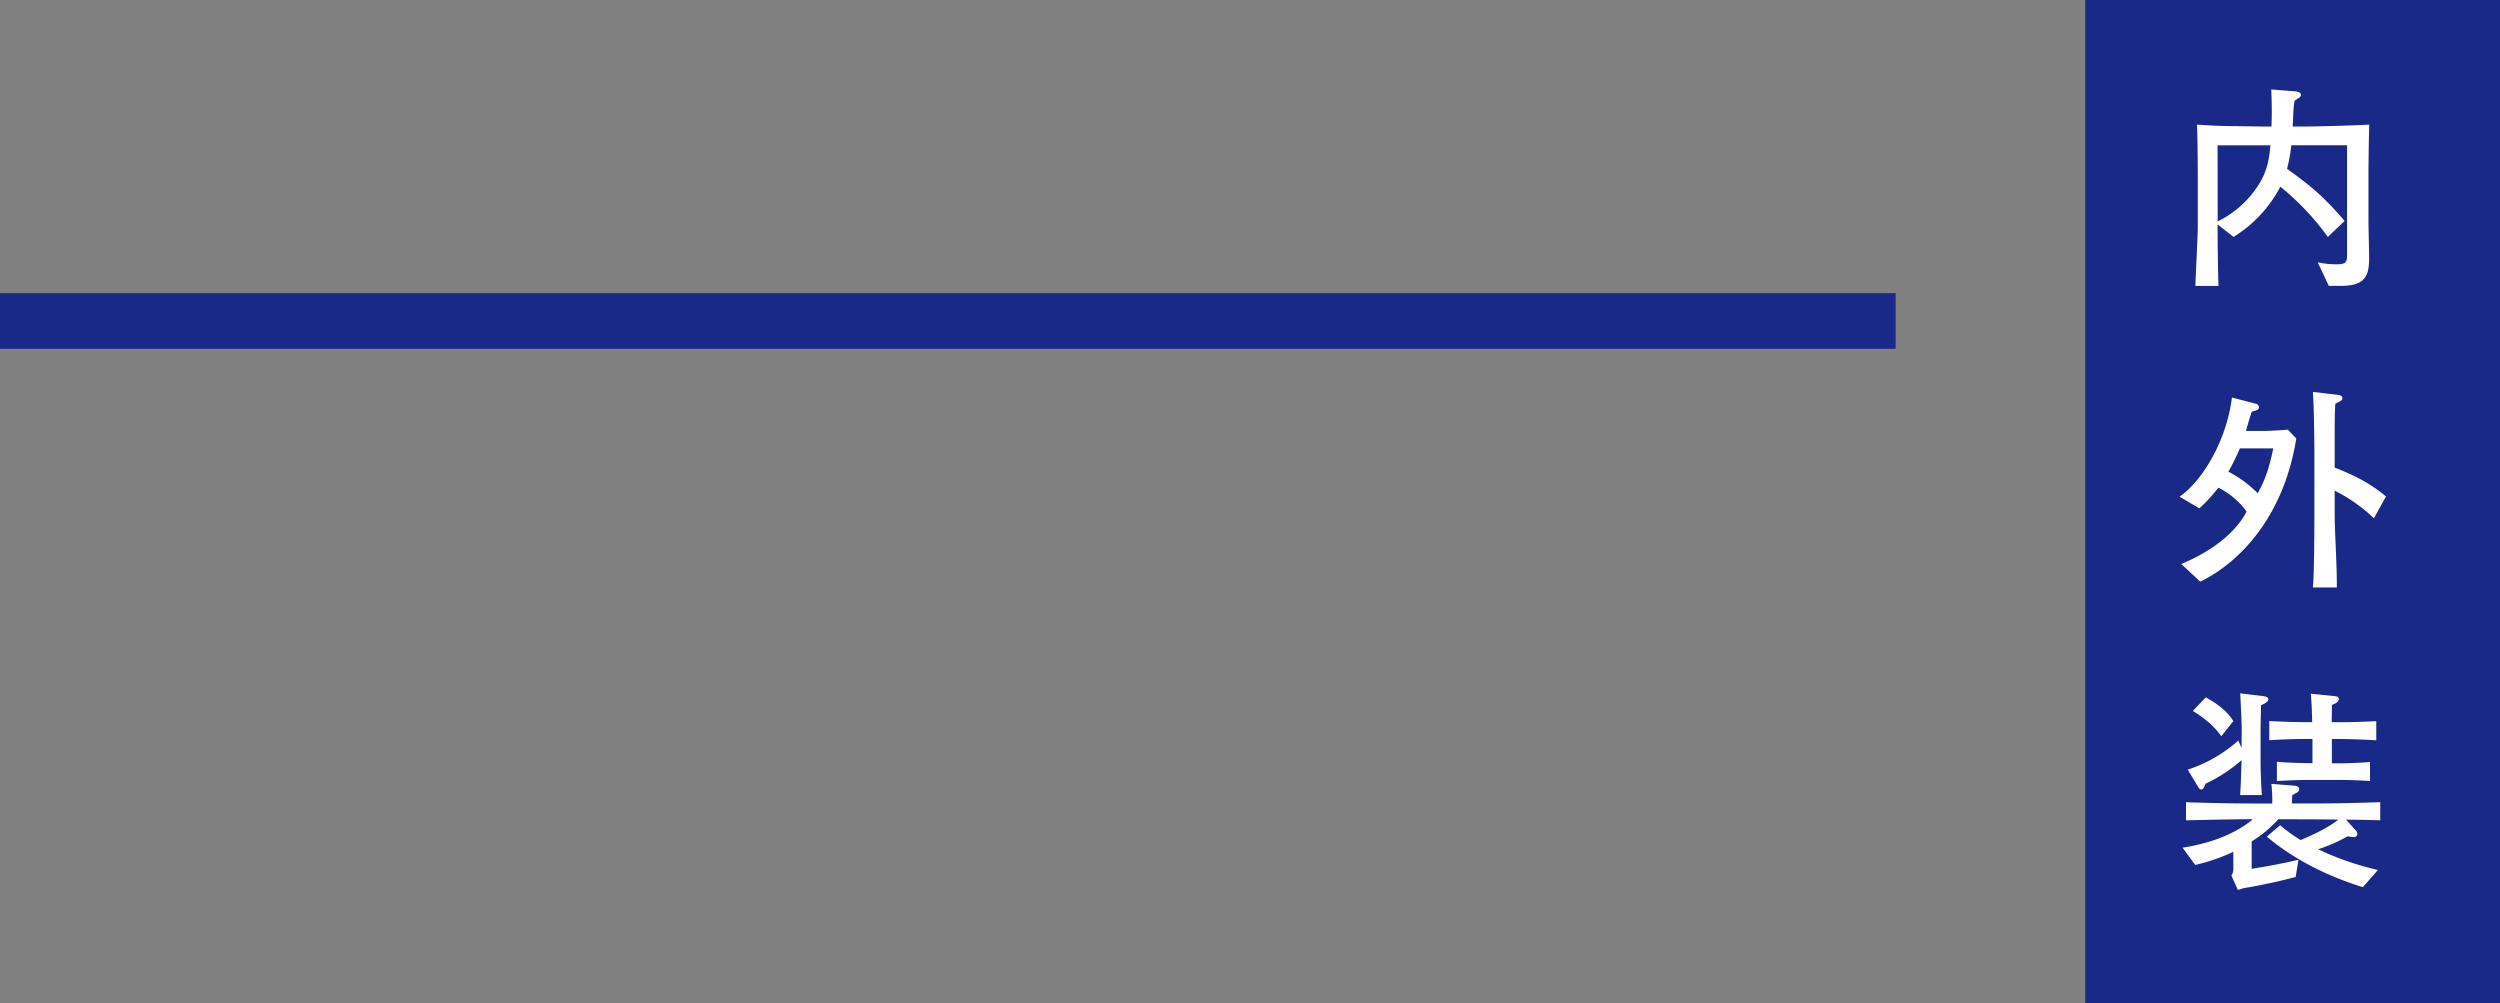 <svg xmlns="http://www.w3.org/2000/svg" viewBox="0 0 989.11 397"><rect x="0" y="0" width="989.11" height="397" fill="#808080" stroke="none"/><defs><style>.cls-1{fill:#182987;}.cls-2{fill:#fff;}</style></defs><g id="レイヤー_2" data-name="レイヤー 2"><g id="フッター"><rect class="cls-1" y="116" width="750" height="22"/><rect class="cls-1" x="825" width="164.11" height="397"/><path class="cls-2" d="M921,93.74A103.4,103.4,0,0,0,902.2,73.86a51.21,51.21,0,0,1-18.51,19.88l-6.31-4.95V90c0,6.83.09,13.39.34,23.12h-9.13c.09-3.67.94-19.79.94-23V68.83c0-3.33-.08-17.15-.34-19.53,3.41.25,9.21.59,13.48.59,9.64.09,10.75.17,12.88.17h3.15c.26-7.16,0-11.85-.08-14.67l9.72.77c.43.09,2,.26,2,1.36,0,.69-.25.86-2.47,2.31-.43,2-.43,2.81-.77,10.23h4.18c2,0,3.16,0,13-.25,10.66-.34,11.85-.43,13.13-.51-.17,2-.34,16.54-.34,18.76V87.25c0,2.31.26,12.54.26,14.59,0,7-1.2,11.26-11.18,11.26h-4.77L917,103.8a35,35,0,0,0,7.08.77c3.59,0,4.52-.43,4.52-3.5V57.48H906.55a62.32,62.32,0,0,1-1.7,9.3c10.06,7.17,15.43,12,22.77,20.64Zm-43.59-6.15A39.66,39.66,0,0,0,894.27,72c2.9-5,3.58-9.72,4-14.5h-20.9Z"/><path class="cls-2" d="M895.38,170.5c2.73,0,6.65-.25,9.81-.51l3.32,3.5c-4.77,29.94-21.49,48.62-38,56.64l-7.51-7c14.59-6,22.61-14.33,25.85-20.73a30.64,30.64,0,0,0-11.17-9.46,63,63,0,0,1-7.51,8.18l-7.85-4.6c9.73-6.83,18.77-23.12,20.73-39.24l9.21,2.39c.43.09,1.45.34,1.45,1.45,0,.94-.25,1-2.81,1.79-.26.68-.34,1-.6,1.79-.34.94-1.45,5-1.71,5.8Zm-9.21,6.91a86.18,86.18,0,0,1-4.52,9.21,46.36,46.36,0,0,1,11.6,8.53c2.9-5.2,4.6-10.06,6.14-17.74Zm53.05,27.64a63.7,63.7,0,0,0-15.52-10.92v8.62c0,7.84.85,19.61.85,28.23v1.45h-9.47c.51-4.69.6-24.4.6-30V180.57c0-5.46-.17-20.13-.6-25.51l9.47,1.11c1.79.17,2.22.69,2.22,1.28,0,.86-.26,1-2.82,2.31-.17,2.55-.25,6.39-.25,11.08V185c7.33,2.82,14.33,6.32,20.3,11.43Z"/><path class="cls-2" d="M901.43,324.12a49.74,49.74,0,0,1-10.57,8.79v10.83c7.76-1.28,11.94-2.05,18.51-3.58L908.26,347c-2.22.51-5,1.28-7.76,1.88-.6.17-9,1.88-10.41,2.13a19.9,19.9,0,0,0-4.69,1.11l-2.56-5.71a4.54,4.54,0,0,0,.77-2.73V337a72.9,72.9,0,0,1-15.1,5.21l-5-6.83c12.88-2,22.09-6.4,27.81-11.26-7.51,0-19,.26-26.44.43v-7.17c3.92.18,17.23.52,25.59.52h8.53a57.59,57.59,0,0,0-.35-7.77l8.7.69c1.63.08,2.31.59,2.31,1.36,0,1-.68,1.37-2.73,2.39-.09,1-.09,1.28-.17,3.33h9.29c6.4,0,18.17-.26,25.68-.52v7.17c-5.46-.17-6.31-.17-13.56-.26l3.75,4.1a2.41,2.41,0,0,1,.77,1.53,1.31,1.31,0,0,1-1.37,1.28,14.55,14.55,0,0,1-2.47-.34A61.16,61.16,0,0,1,917.13,336a112.92,112.92,0,0,0,23.71,8.19l-6,6.82c-5.54-1.79-22.69-7.16-38-20l5.29-4.52a61.79,61.79,0,0,0,8.1,5.88c6.31-2.64,11.51-5.37,14.93-8.1-.52,0-6.57-.09-9-.09Zm-14.5-35.91c0-2.21-.51-11.85-.59-13.9l9.12,1.11c.69.08,2,.25,2,1.28s-2,2-2.9,2.3c0,1.88-.17,6.57-.17,8.36V300.5c0,4.26.17,9.89.51,14.07h-8.61c.25-3,.51-11.69.59-13.82a61.42,61.42,0,0,1-14.24,9.3c-.68,1.62-.94,2.3-1.79,2.3-.6,0-1-.68-1.28-1.19l-4-6.66a56.17,56.17,0,0,0,20-11.51l1.28,2.9Zm-8.1,3.07c-1.19-1.62-3.92-5.54-11.26-10l5.12-5.37c7.51,4.09,9.81,7.68,10.92,9.38ZM926,285.74c3.33,0,9.81-.17,14.16-.43v7.59c-5.12-.34-11.86-.51-14.16-.51h-3.41V302h2.81c2.48,0,8.11-.17,12.28-.52V309c-4.77-.35-10.74-.43-12.28-.43H913.12c-2,0-7.85.17-12.28.43v-7.6c4,.35,9.64.52,12.28.52h1.79v-9.56h-3c-2.65,0-9.39.17-14.08.51v-7.59c4.61.26,11,.43,14.08.43h2.9c-.17-6.14-.26-7.51-.52-11.26l9.05.94c1.1.08,2,.25,2,1.19,0,1.28-1.79,2-2.73,2.31,0,1.1-.08,5.88-.08,6.82Z"/></g></g></svg>